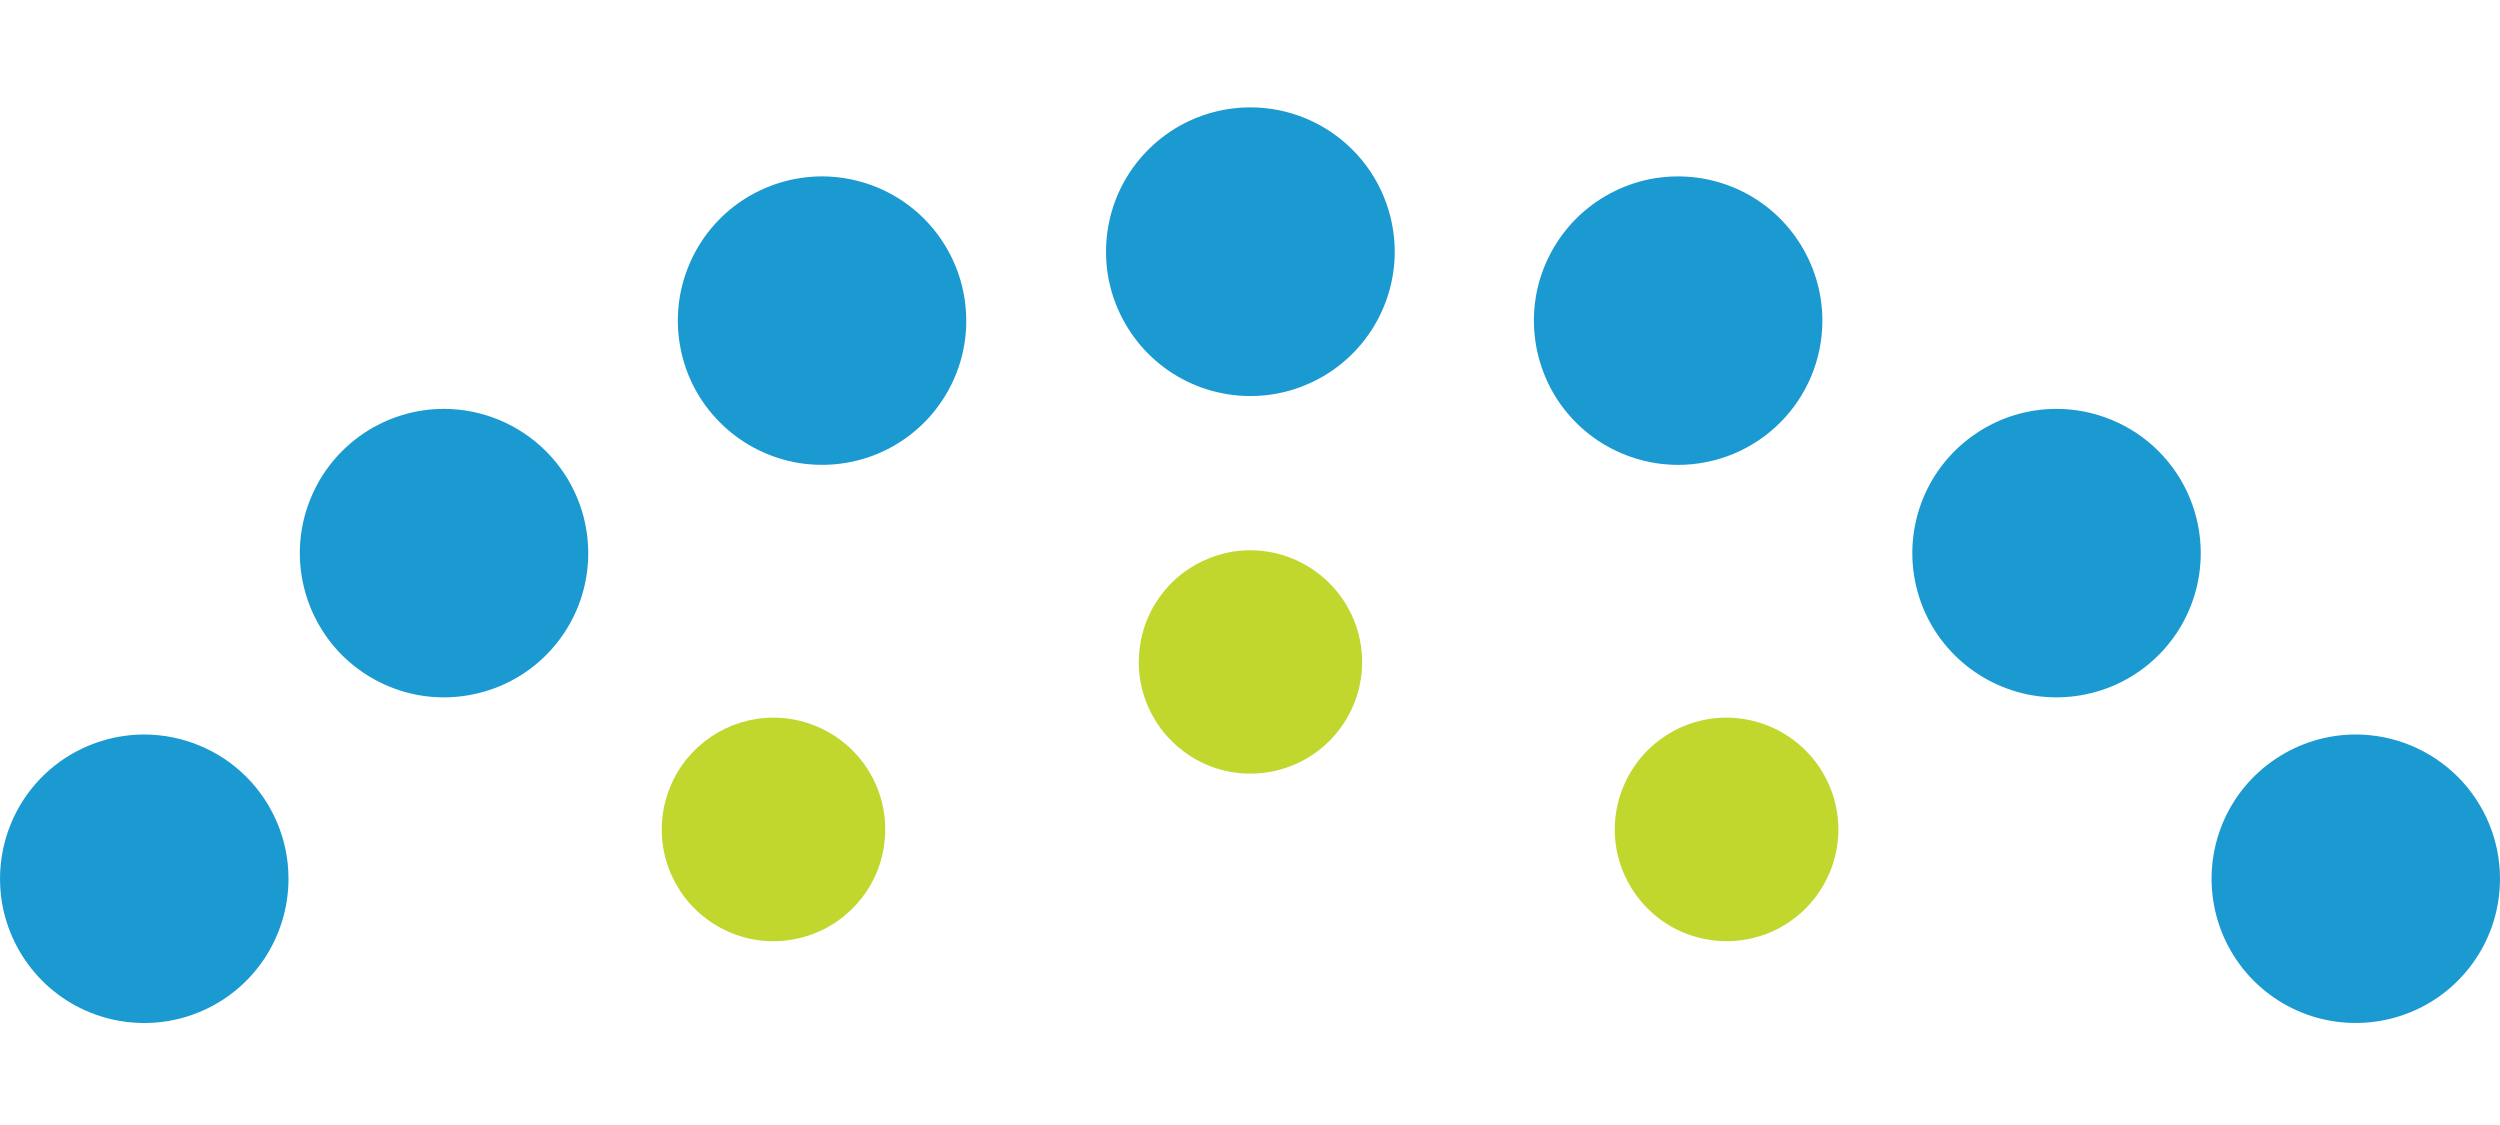 <?xml version="1.0" encoding="UTF-8"?> <svg xmlns="http://www.w3.org/2000/svg" width="20" height="9" viewBox="0 0 20 9" fill="none"><path d="M18.846 5.876C18.618 5.876 18.395 5.944 18.205 6.071C18.015 6.198 17.867 6.378 17.78 6.589C17.693 6.8 17.67 7.032 17.715 7.256C17.759 7.479 17.869 7.685 18.03 7.846C18.192 8.008 18.398 8.118 18.622 8.162C18.845 8.206 19.077 8.183 19.288 8.096C19.499 8.009 19.679 7.861 19.806 7.671C19.933 7.481 20 7.258 20 7.029C20 6.724 19.878 6.43 19.662 6.214C19.445 5.998 19.152 5.876 18.846 5.876Z" fill="#1A9AD0"></path><path d="M13.813 5.741C13.636 5.741 13.463 5.793 13.316 5.892C13.169 5.99 13.055 6.129 12.987 6.293C12.919 6.456 12.901 6.636 12.935 6.809C12.97 6.983 13.055 7.142 13.18 7.267C13.305 7.393 13.464 7.478 13.638 7.512C13.811 7.547 13.991 7.529 14.155 7.462C14.318 7.394 14.458 7.279 14.556 7.132C14.654 6.985 14.707 6.812 14.707 6.635C14.707 6.399 14.612 6.171 14.445 6.004C14.277 5.836 14.05 5.742 13.813 5.741Z" fill="#C1D72E"></path><path d="M16.452 3.271C16.223 3.271 16 3.339 15.811 3.466C15.621 3.593 15.473 3.773 15.386 3.984C15.299 4.195 15.276 4.427 15.321 4.651C15.365 4.874 15.475 5.08 15.637 5.241C15.798 5.402 16.004 5.512 16.228 5.557C16.451 5.601 16.683 5.578 16.894 5.491C17.105 5.404 17.285 5.256 17.412 5.066C17.539 4.876 17.606 4.653 17.606 4.425C17.606 4.273 17.576 4.123 17.518 3.983C17.46 3.843 17.375 3.716 17.268 3.609C17.161 3.502 17.034 3.417 16.893 3.359C16.753 3.301 16.603 3.271 16.452 3.271Z" fill="#1A9AD0"></path><path d="M14.579 2.565C14.579 2.337 14.511 2.114 14.384 1.924C14.258 1.734 14.077 1.586 13.867 1.499C13.656 1.412 13.424 1.389 13.2 1.433C12.976 1.478 12.771 1.588 12.609 1.749C12.448 1.911 12.338 2.116 12.293 2.34C12.249 2.564 12.272 2.796 12.359 3.007C12.446 3.218 12.594 3.398 12.784 3.525C12.974 3.651 13.197 3.719 13.425 3.719C13.576 3.719 13.726 3.689 13.867 3.631C14.007 3.573 14.134 3.488 14.241 3.381C14.348 3.274 14.433 3.147 14.491 3.007C14.549 2.867 14.579 2.717 14.579 2.565Z" fill="#1A9AD0"></path><path d="M1.155 5.876C0.926 5.876 0.703 5.944 0.513 6.07C0.323 6.197 0.175 6.377 0.088 6.588C0.001 6.799 -0.022 7.031 0.022 7.255C0.067 7.479 0.177 7.685 0.338 7.846C0.499 8.008 0.705 8.117 0.929 8.162C1.153 8.206 1.385 8.184 1.596 8.096C1.807 8.009 1.987 7.861 2.114 7.671C2.24 7.481 2.308 7.258 2.308 7.029C2.308 6.724 2.186 6.43 1.97 6.214C1.754 5.998 1.46 5.877 1.155 5.876Z" fill="#1A9AD0"></path><path d="M6.187 5.741C6.011 5.741 5.838 5.794 5.691 5.892C5.544 5.991 5.429 6.13 5.362 6.294C5.294 6.457 5.277 6.637 5.311 6.81C5.346 6.984 5.431 7.143 5.556 7.268C5.681 7.393 5.841 7.478 6.014 7.513C6.187 7.547 6.367 7.529 6.531 7.461C6.694 7.394 6.833 7.279 6.932 7.132C7.03 6.985 7.082 6.812 7.082 6.635C7.082 6.398 6.988 6.171 6.82 6.003C6.652 5.836 6.425 5.741 6.187 5.741Z" fill="#C1D72E"></path><path d="M10.004 4.402C9.827 4.402 9.654 4.455 9.507 4.553C9.36 4.651 9.246 4.791 9.178 4.954C9.111 5.117 9.093 5.297 9.127 5.47C9.162 5.643 9.247 5.803 9.372 5.927C9.497 6.052 9.656 6.138 9.829 6.172C10.003 6.206 10.182 6.189 10.345 6.121C10.509 6.054 10.648 5.939 10.746 5.792C10.845 5.645 10.897 5.472 10.897 5.296C10.897 5.059 10.802 4.832 10.635 4.665C10.467 4.497 10.24 4.403 10.004 4.402Z" fill="#C1D72E"></path><path d="M3.553 3.271C3.325 3.271 3.102 3.338 2.912 3.465C2.722 3.592 2.574 3.772 2.487 3.983C2.399 4.194 2.376 4.426 2.421 4.65C2.465 4.873 2.575 5.079 2.736 5.241C2.898 5.402 3.103 5.512 3.327 5.557C3.551 5.601 3.783 5.578 3.994 5.491C4.205 5.404 4.385 5.256 4.512 5.066C4.639 4.876 4.706 4.653 4.706 4.425C4.706 4.119 4.584 3.826 4.368 3.61C4.152 3.394 3.859 3.272 3.553 3.271Z" fill="#1A9AD0"></path><path d="M6.577 1.411C6.349 1.411 6.126 1.479 5.936 1.605C5.746 1.732 5.598 1.912 5.511 2.123C5.423 2.334 5.4 2.566 5.445 2.79C5.489 3.014 5.599 3.22 5.761 3.381C5.922 3.542 6.128 3.652 6.352 3.697C6.576 3.741 6.808 3.718 7.019 3.631C7.229 3.544 7.41 3.396 7.536 3.206C7.663 3.016 7.731 2.793 7.73 2.564C7.73 2.259 7.608 1.966 7.392 1.749C7.176 1.533 6.883 1.412 6.577 1.411Z" fill="#1A9AD0"></path><path d="M10.004 0.859C9.775 0.859 9.552 0.926 9.362 1.053C9.172 1.18 9.024 1.36 8.936 1.571C8.849 1.782 8.826 2.015 8.87 2.239C8.915 2.463 9.025 2.668 9.186 2.83C9.348 2.992 9.554 3.102 9.778 3.146C10.002 3.191 10.234 3.168 10.445 3.08C10.656 2.993 10.836 2.845 10.963 2.655C11.09 2.465 11.158 2.241 11.158 2.013C11.157 1.707 11.036 1.413 10.819 1.197C10.603 0.981 10.31 0.859 10.004 0.859Z" fill="#1A9AD0"></path></svg> 